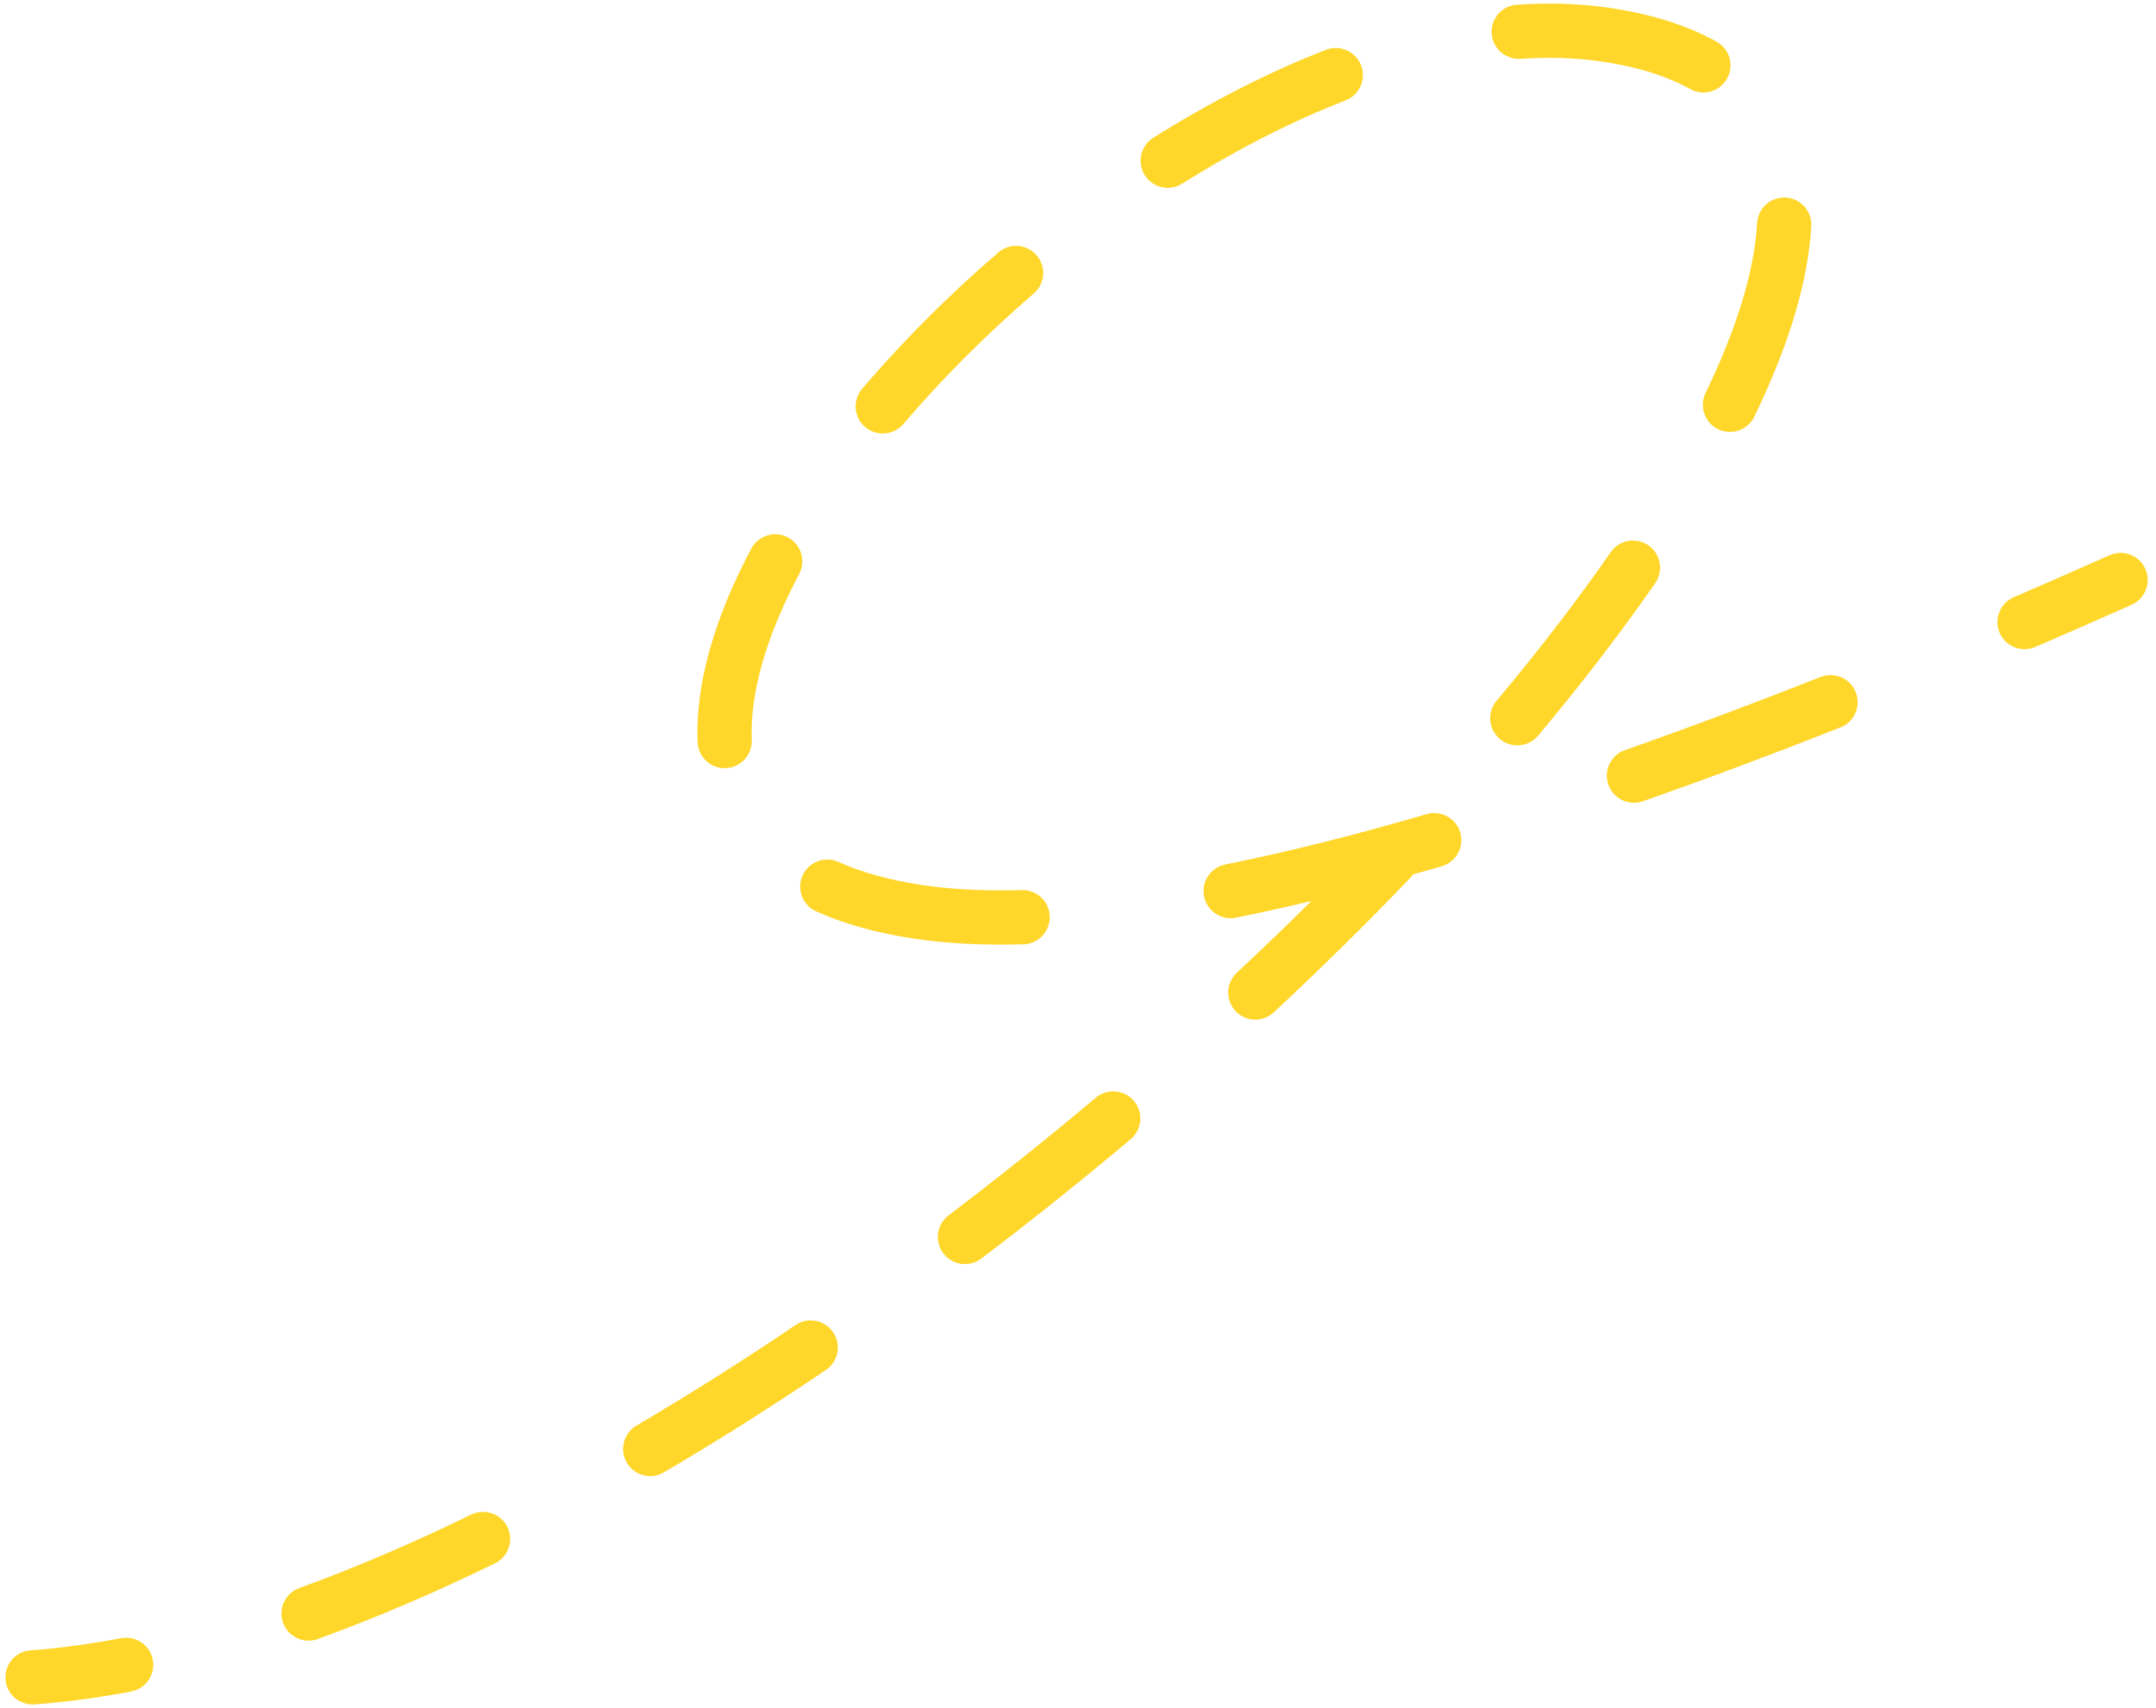 <?xml version="1.0" encoding="UTF-8"?> <svg xmlns="http://www.w3.org/2000/svg" width="159" height="126" viewBox="0 0 159 126" fill="none"><path d="M127.367 5.797C126.863 6.701 125.76 7.061 124.83 6.659L124.646 6.569L124.351 6.409C122.851 5.623 120.961 5.003 118.616 4.614C116.807 4.314 114.922 4.211 112.975 4.291L112.136 4.337L111.932 4.34C110.919 4.306 110.076 3.509 110.006 2.476C109.937 1.442 110.665 0.54 111.665 0.37L111.868 0.346L112.81 0.295C115.003 0.204 117.166 0.319 119.271 0.668C121.938 1.111 124.254 1.841 126.21 2.867L126.596 3.076L126.77 3.185C127.6 3.766 127.872 4.893 127.367 5.797ZM87.181 13.548C86.245 14.136 85.011 13.854 84.423 12.918C83.836 11.983 84.118 10.748 85.053 10.161C89.182 7.568 93.475 5.35 97.787 3.676L97.981 3.611C98.959 3.342 100.001 3.852 100.376 4.817C100.775 5.847 100.265 7.006 99.235 7.405C95.193 8.975 91.126 11.07 87.181 13.548ZM66.482 31.425C65.749 32.126 64.591 32.173 63.803 31.501C62.962 30.784 62.862 29.522 63.578 28.682L64.141 28.029C66.978 24.769 70.18 21.591 73.628 18.621C74.465 17.9 75.728 17.994 76.448 18.831C77.169 19.668 77.075 20.93 76.238 21.651C72.708 24.693 69.457 27.953 66.623 31.276L66.482 31.425ZM129.379 30.732C128.898 31.726 127.702 32.141 126.708 31.66C125.714 31.179 125.298 29.983 125.779 28.989C128.097 24.202 129.384 19.971 129.584 16.456L129.606 16.252C129.765 15.251 130.66 14.515 131.694 14.573C132.796 14.636 133.64 15.581 133.577 16.683L133.517 17.484C133.143 21.521 131.667 26.007 129.379 30.732ZM53.523 56.663C52.42 56.707 51.489 55.848 51.445 54.744C51.266 50.303 52.803 45.381 55.402 40.472C55.919 39.496 57.13 39.124 58.106 39.641C59.082 40.158 59.454 41.369 58.938 42.345C56.511 46.927 55.302 51.123 55.441 54.583C55.485 55.687 54.627 56.618 53.523 56.663ZM110.365 51.699C113.496 47.962 116.322 44.286 118.785 40.733C119.414 39.825 120.659 39.599 121.567 40.227C122.475 40.856 122.701 42.103 122.072 43.011L121.102 44.391C118.801 47.622 116.23 50.928 113.431 54.268L110.365 51.699ZM150.097 47.724C149.082 48.161 147.906 47.693 147.469 46.678C147.032 45.664 147.502 44.487 148.516 44.05C150.943 43.006 153.302 41.97 155.573 40.956C156.581 40.507 157.764 40.96 158.214 41.968C158.664 42.977 158.211 44.16 157.203 44.61C154.916 45.63 152.541 46.672 150.097 47.724ZM113.431 54.268C112.722 55.115 111.46 55.225 110.613 54.516C109.767 53.807 109.656 52.546 110.365 51.699L113.431 54.268ZM121.163 59.104C120.121 59.47 118.979 58.922 118.613 57.88C118.247 56.838 118.796 55.696 119.838 55.33C124.687 53.628 129.532 51.806 134.265 49.937C135.293 49.532 136.454 50.036 136.859 51.063C137.265 52.09 136.761 53.252 135.734 53.657C130.96 55.542 126.068 57.382 121.163 59.104ZM75.472 69.657L74.406 69.677C71.935 69.702 69.592 69.566 67.413 69.24C64.648 68.825 62.242 68.152 60.189 67.228C59.182 66.775 58.733 65.591 59.187 64.584C59.64 63.577 60.824 63.127 61.831 63.58C63.485 64.325 65.525 64.912 68.006 65.284C69.937 65.573 72.064 65.701 74.364 65.678L75.36 65.659L75.565 65.664C76.576 65.738 77.387 66.567 77.416 67.602C77.445 68.637 76.681 69.511 75.676 69.641L75.472 69.657ZM105.212 60.056C106.272 59.747 107.382 60.356 107.691 61.417C108 62.477 107.392 63.587 106.332 63.896L105.212 60.056ZM93.941 74.677C93.134 75.431 91.869 75.388 91.115 74.58C90.362 73.773 90.405 72.507 91.212 71.753C93.091 69.999 94.927 68.234 96.714 66.463C94.831 66.914 92.974 67.325 91.151 67.691C90.069 67.909 89.015 67.208 88.797 66.125C88.579 65.043 89.28 63.988 90.363 63.77C95.094 62.819 100.087 61.552 105.212 60.056L106.332 63.896C105.62 64.104 104.91 64.307 104.202 64.507C104.139 64.6 104.068 64.691 103.988 64.775C100.808 68.092 97.446 71.405 93.941 74.677ZM72.372 92.84C71.492 93.507 70.237 93.335 69.57 92.454C68.903 91.575 69.075 90.321 69.954 89.653C73.647 86.853 77.277 83.948 80.809 80.974L80.973 80.85C81.81 80.278 82.961 80.424 83.628 81.216C84.339 82.061 84.231 83.323 83.386 84.034L82.038 85.161C78.881 87.786 75.651 90.353 72.372 92.84ZM48.964 108.608C48.012 109.168 46.787 108.849 46.227 107.897C45.668 106.945 45.986 105.719 46.938 105.159C50.853 102.858 54.777 100.374 58.67 97.743L58.845 97.637C59.738 97.157 60.867 97.423 61.446 98.281C62.065 99.196 61.824 100.44 60.909 101.058L59.423 102.054C55.953 104.361 52.458 106.554 48.964 108.608ZM34.747 111.726C35.74 111.242 36.938 111.656 37.422 112.648C37.906 113.641 37.493 114.838 36.5 115.322L34.747 111.726ZM22.072 117.143C26.201 115.646 30.443 113.824 34.747 111.726L36.5 115.322C32.087 117.473 27.714 119.352 23.436 120.903L22.072 117.143ZM23.436 120.903C22.397 121.28 21.25 120.743 20.874 119.705C20.497 118.667 21.034 117.52 22.072 117.143L23.436 120.903ZM9.679 124.773C7.248 125.236 4.865 125.558 2.543 125.725C1.441 125.804 0.484 124.976 0.405 123.874C0.331 122.841 1.054 121.935 2.052 121.761L2.256 121.736L3.066 121.671C4.965 121.504 6.922 121.226 8.931 120.843L9.679 124.773ZM8.931 120.843C10.016 120.637 11.063 121.349 11.27 122.434C11.476 123.519 10.764 124.566 9.679 124.773L8.931 120.843Z" fill="#FFD72A"></path></svg> 